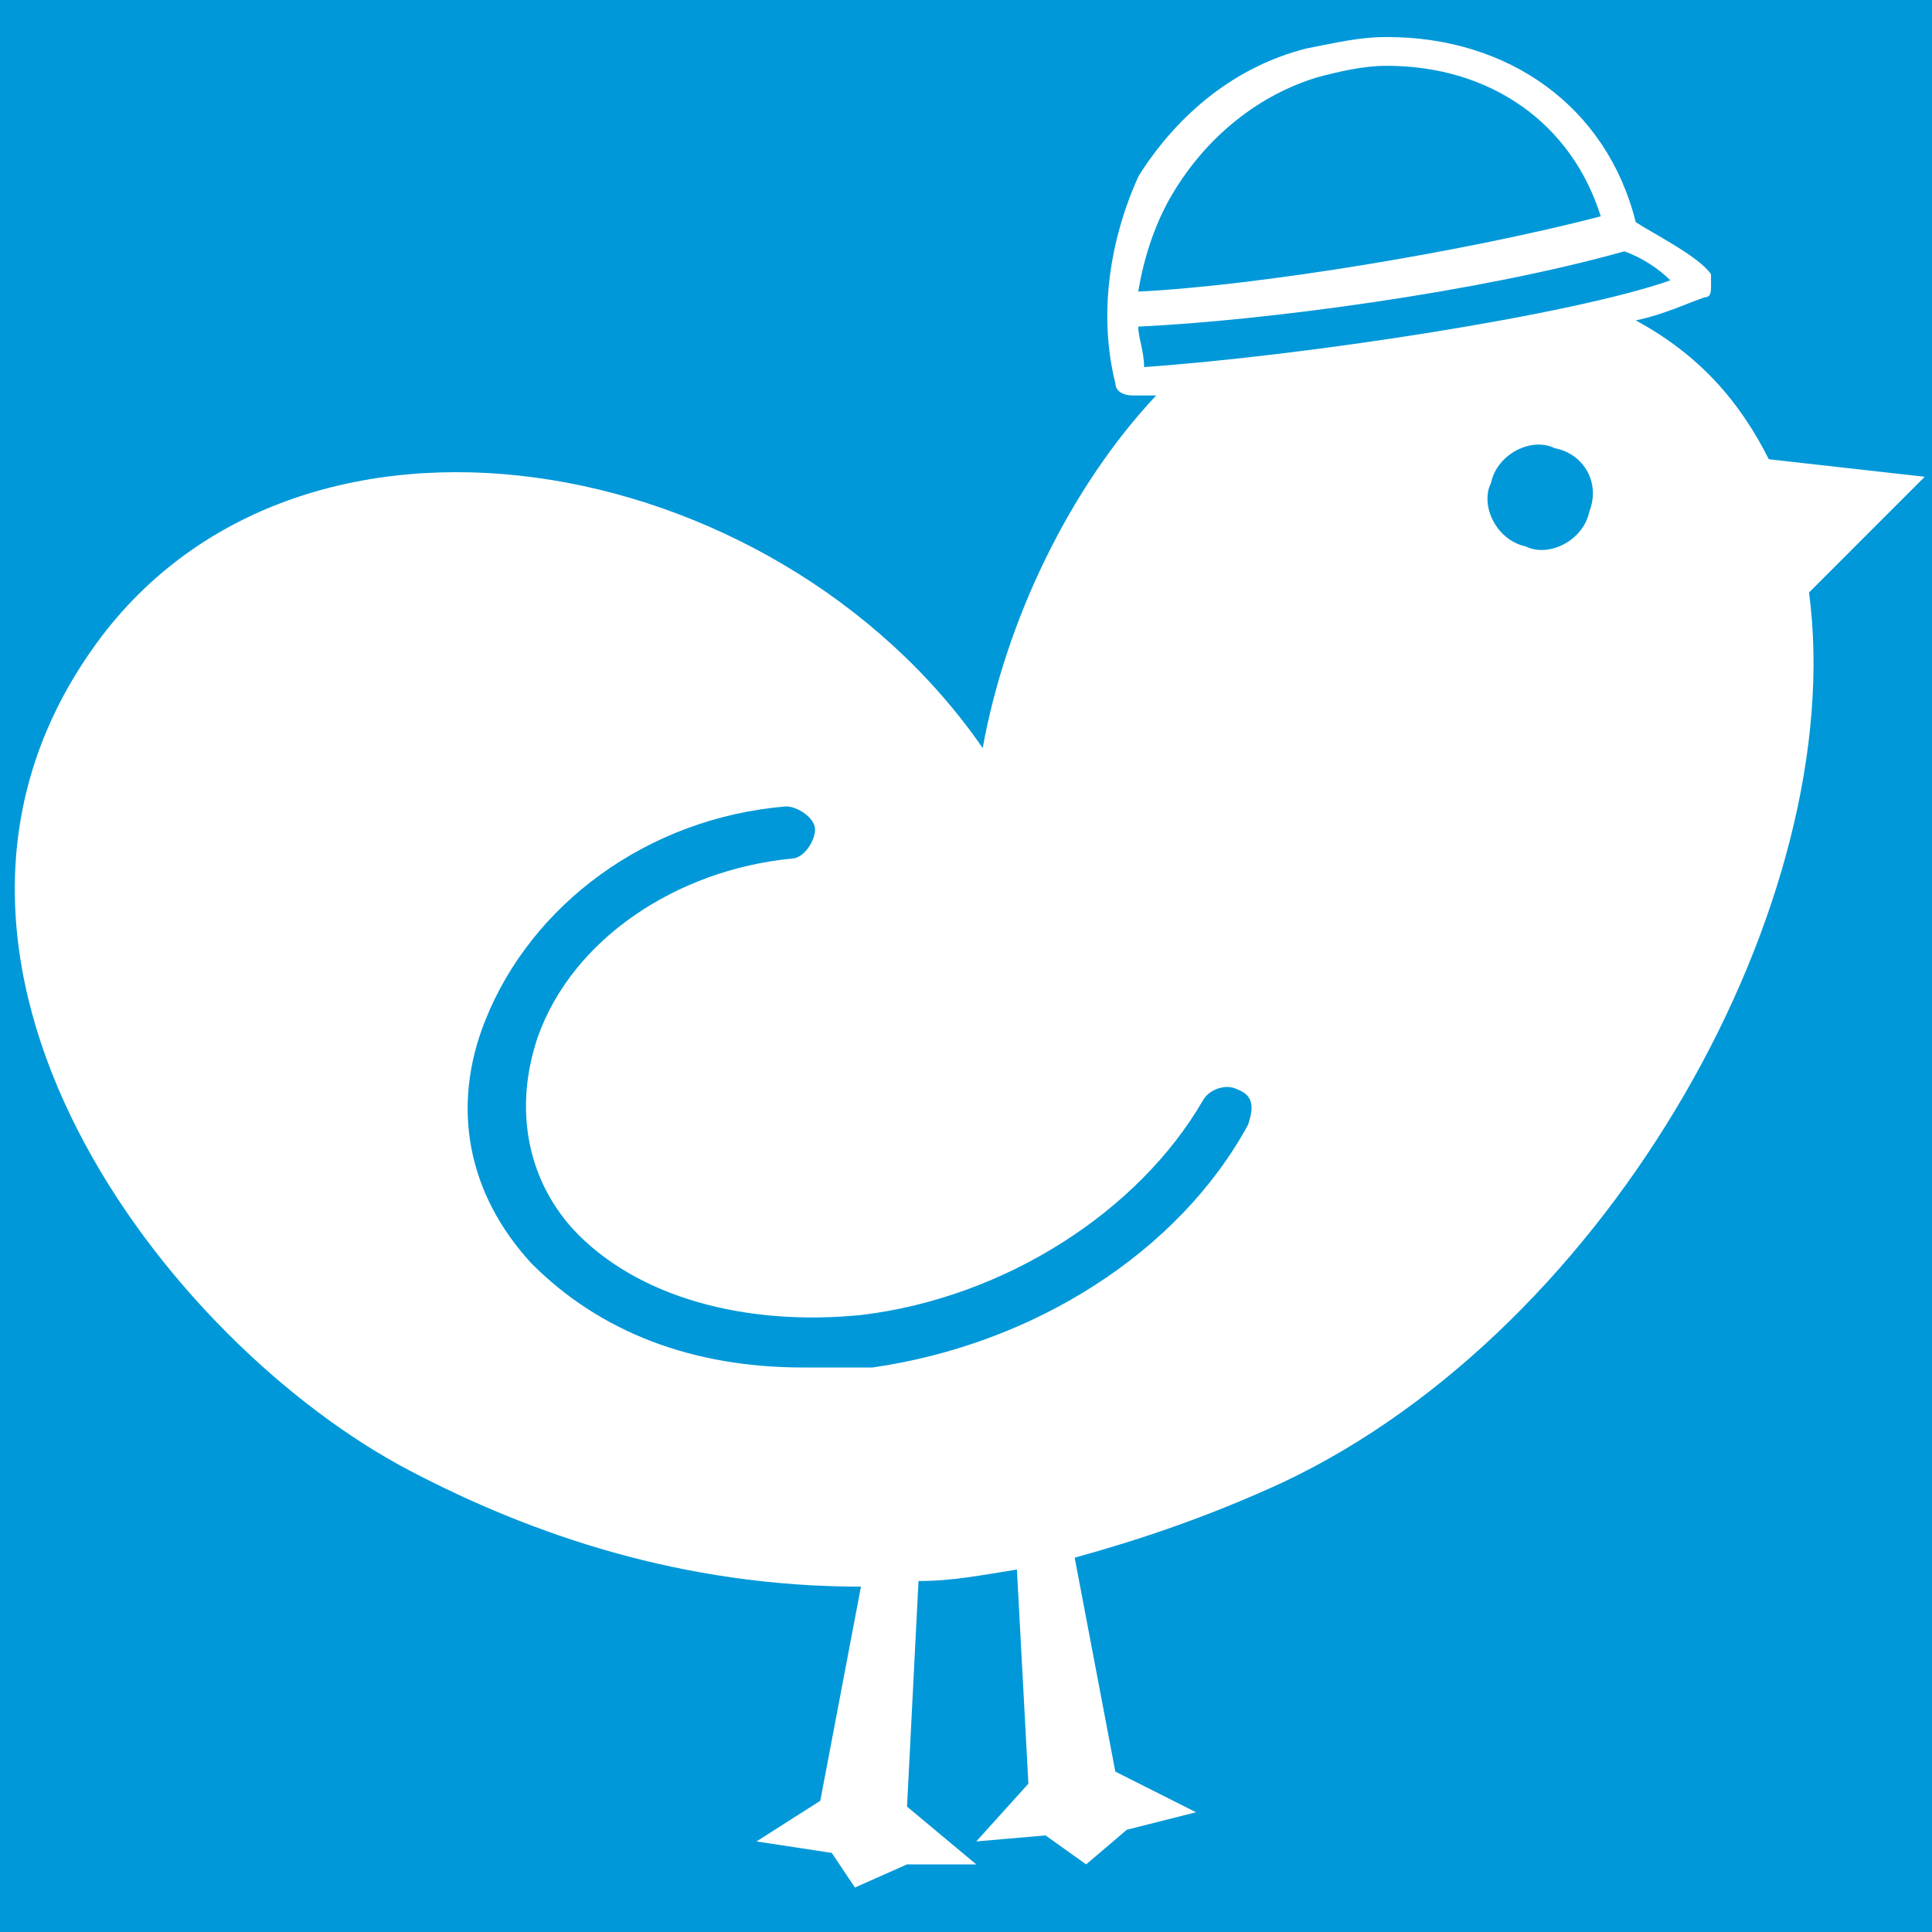<?xml version="1.0" encoding="utf-8"?>
<!-- Generator: Adobe Illustrator 27.9.3, SVG Export Plug-In . SVG Version: 9.03 Build 53313)  -->
<svg version="1.1" id="レイヤー_1" xmlns="http://www.w3.org/2000/svg" xmlns:xlink="http://www.w3.org/1999/xlink" x="0px"
	 y="0px" viewBox="0 0 960 960" style="enable-background:new 0 0 960 960;" xml:space="preserve">
<style type="text/css">
	.st0{fill:#0098D8;}
	.st1{fill:#FFFFFF;}
</style>
<rect y="0" class="st0" width="960" height="960"/>
<path class="st1" d="M956.4,236.9l-77.5-8.7c-14.4-28.7-34.4-51.8-66.1-69c14.4-3,25.9-8.7,34.4-11.5c3,0,3-3,3-5.7c0-3,0-5.7,0-5.7
	c-5.7-8.7-28.7-20.2-37.4-25.9c-14.4-57.6-63.3-92-123.6-92c-14.4,0-25.9,3-40.1,5.7c-34.4,8.7-63.3,31.6-83.3,63.3
	c-14.4,31.6-20.2,69-11.5,103.4c0,3,3,5.7,8.7,5.7l0,0c3,0,8.7,0,11.5,0c-43.1,45.9-74.8,112.1-86.2,175.2
	c-103.4-149.5-342-192.6-442.6-48.9c-109.2,155.3,37.4,344.9,158,408c60.3,31.6,135.1,57.6,224.1,57.6l-20.2,106.4L375.9,915
	l37.4,5.7l11.5,17.2l25.9-11.5h34.4l-34.4-28.7l5.7-112.1c17.2,0,31.6-3,48.9-5.7l5.7,106.4L485.1,915l34.4-3l20.2,14.4l20.2-17.2
	l34.4-8.7l-40.1-20.2L534,774c31.6-8.7,66.1-20.2,103.4-37.4C801.2,659.3,919,446.7,898.9,294.4L956.4,236.9z M582.8,96
	c17.2-28.7,43.1-48.9,71.8-57.6c11.5-3,22.9-5.7,34.4-5.7c51.8,0,92,28.7,106.4,74.8c-66.1,17.2-169.5,34.4-229.8,37.4
	C568.4,127.7,574.1,110.5,582.8,96z M565.6,162.3c63.3-3,169.5-17.2,241.5-37.4c8.7,3,17.2,8.7,22.9,14.4
	c-48.9,17.2-181,37.4-261.5,43.1C568.4,173.8,565.6,168,565.6,162.3z M620.2,558.8C585.8,622.1,513.8,668,433.5,679.5
	c-11.5,0-22.9,0-34.4,0c-54.6,0-100.7-17.2-135.1-51.8c-31.6-34.4-40.1-77.5-22.9-120.6c22.9-57.6,80.5-100.7,149.5-106.4
	c5.7,0,14.4,5.7,14.4,11.5c0,5.7-5.7,14.4-11.5,14.4c-57.6,5.7-109.2,40.1-126.4,89c-11.5,34.4-5.7,69,17.2,94.7
	c31.6,34.4,86.2,48.9,143.8,43.1c71.8-8.7,137.8-51.8,169.5-106.4c3-5.7,11.5-8.7,17.2-5.7C623,544.4,623,550.1,620.2,558.8z
	 M789.7,254.3c-3,14.4-20.2,22.9-31.6,17.2c-14.4-3-22.9-20.2-17.2-31.6c3-14.4,20.2-22.9,31.6-17.2
	C786.9,225.4,795.4,239.8,789.7,254.3z"/>
</svg>
